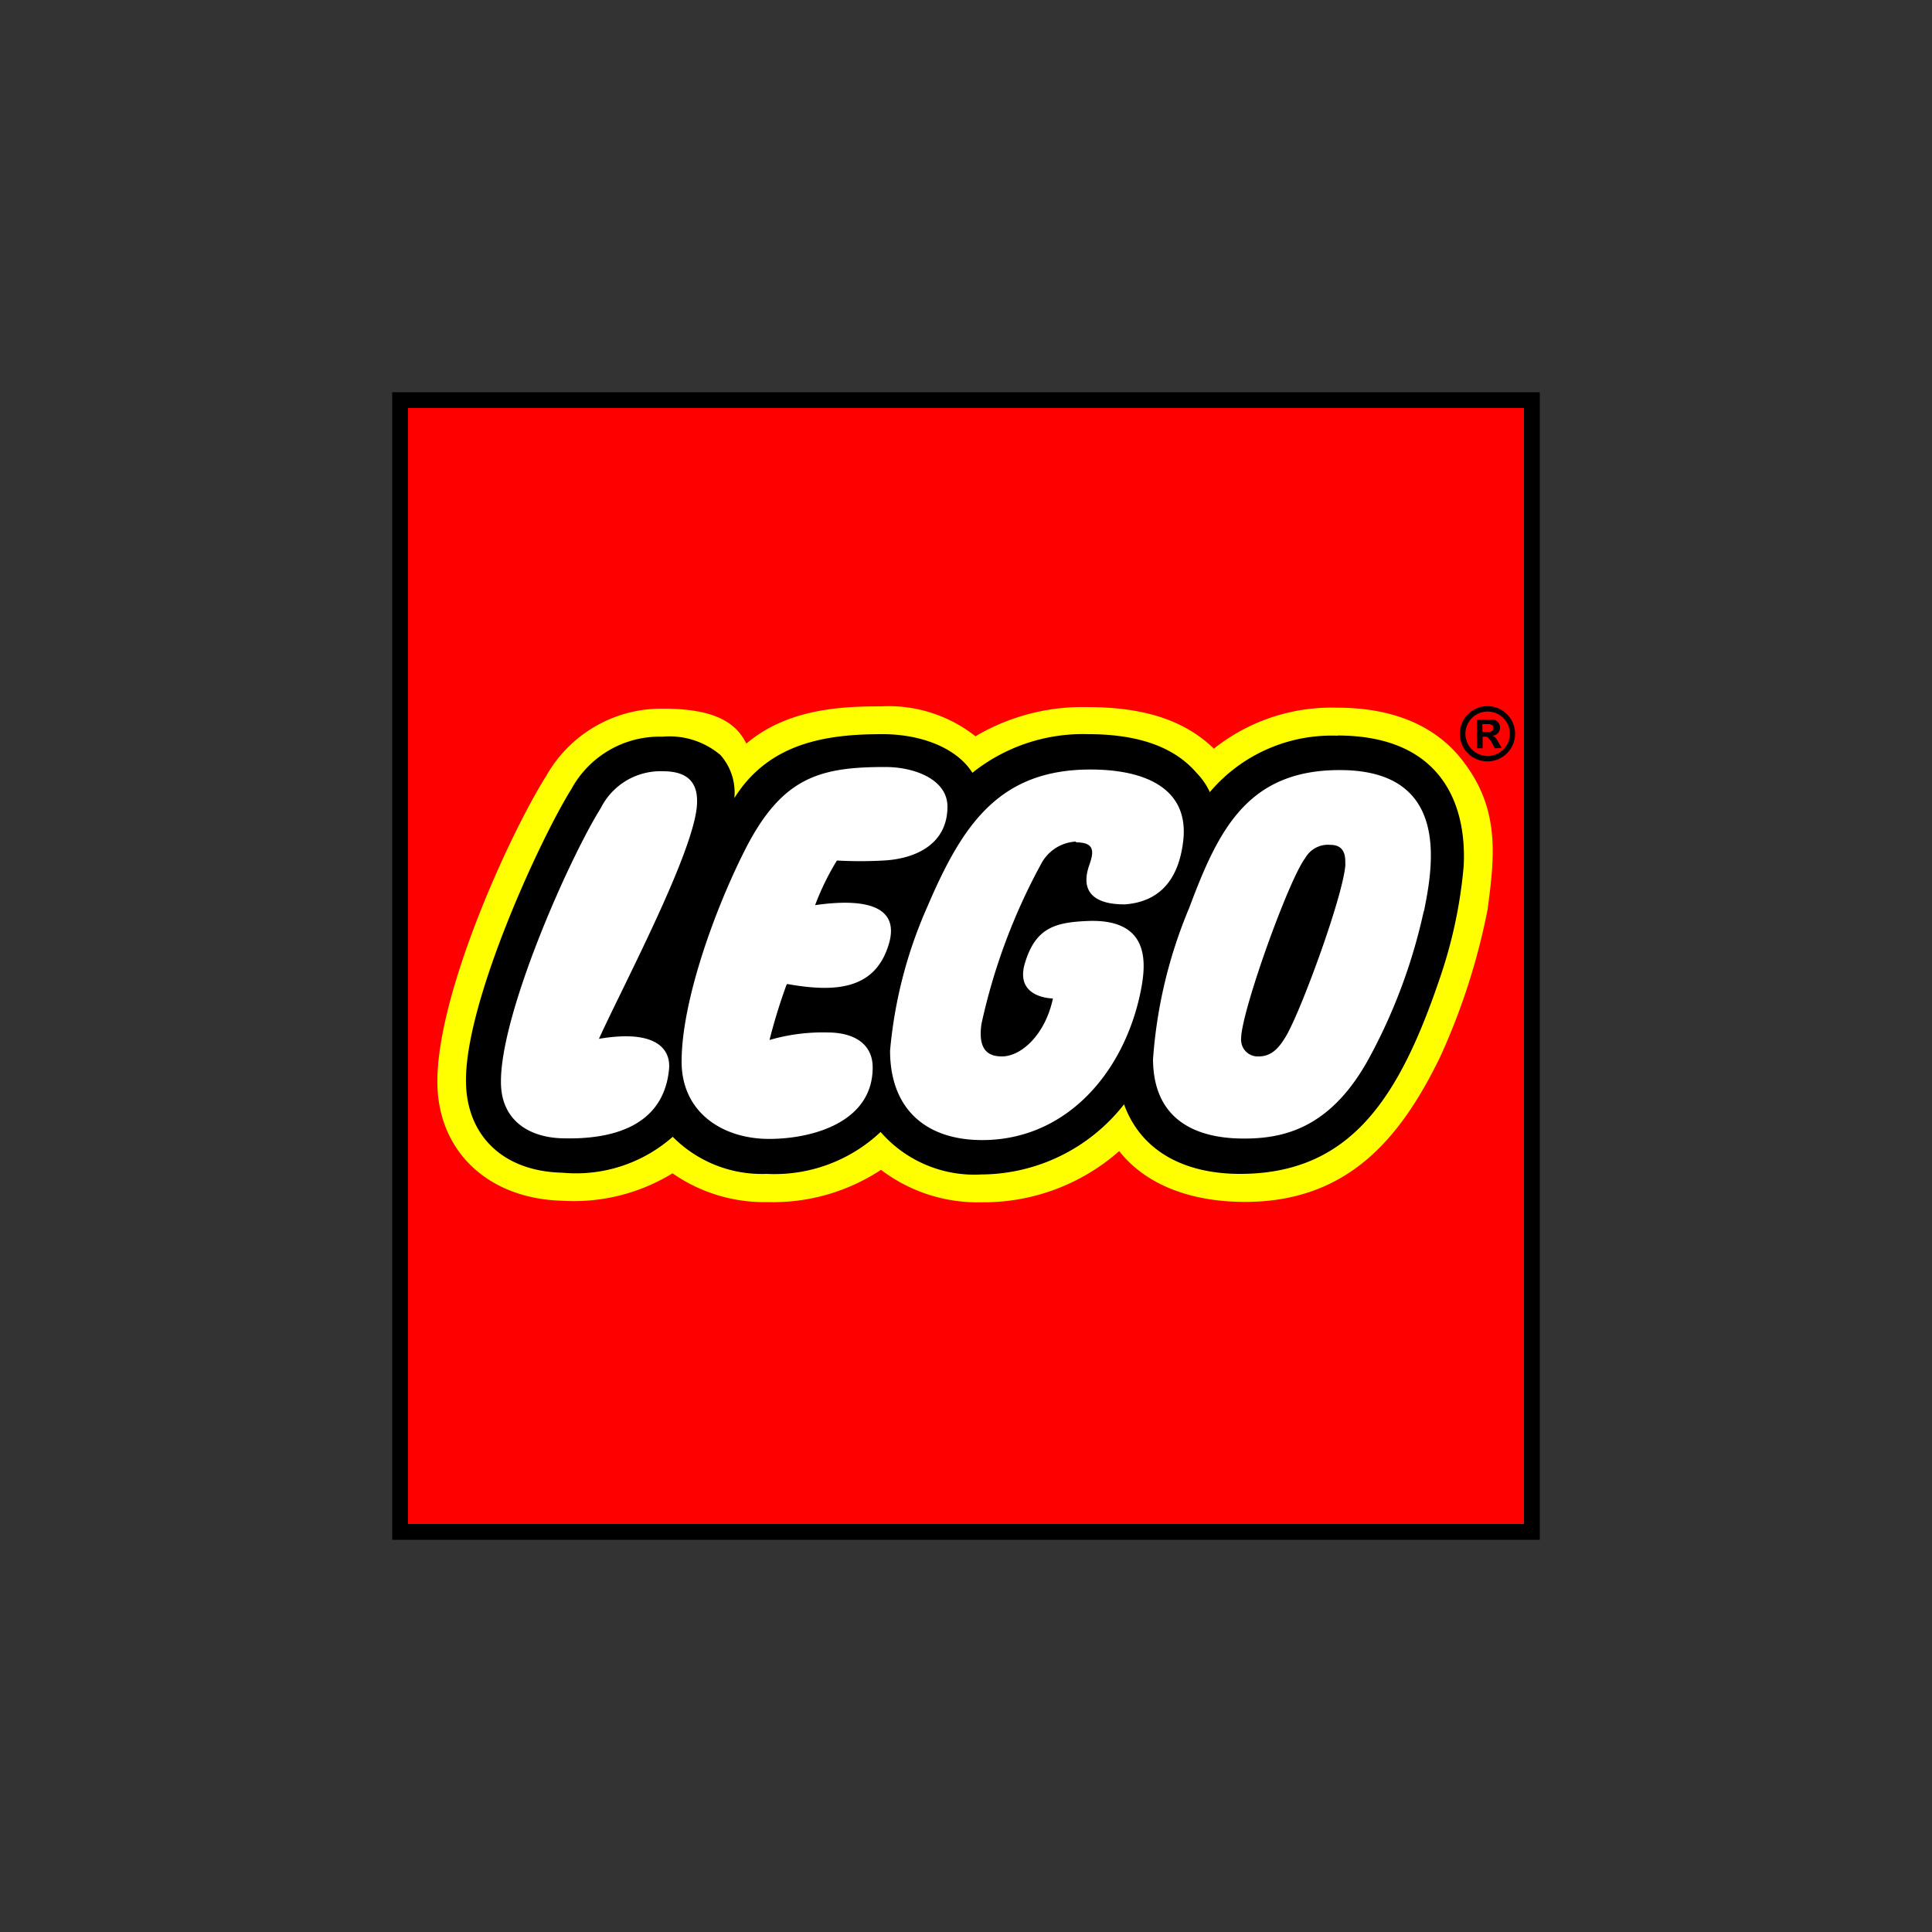 <svg id="Capa_1" data-name="Capa 1" xmlns="http://www.w3.org/2000/svg" xmlns:xlink="http://www.w3.org/1999/xlink" viewBox="0 0 100 100"><rect x="0" y="0" width="100" height="100" fill="#333333" stroke="none"/><defs><style>.cls-1{fill:none;}.cls-2{fill:#fff;}.cls-3{clip-path:url(#clip-path);}.cls-4{fill:#ff0;}.cls-5{fill:red;}</style><clipPath id="clip-path"><rect class="cls-1" x="20.3" y="20.3" width="59.4" height="59.4"/></clipPath></defs><g id="Grupo_9362" data-name="Grupo 9362"><rect id="Rectángulo_5980" data-name="Rectángulo 5980" class="cls-2" x="20.66" y="20.46" width="58.6" height="58.6"/><g id="Grupo_9361" data-name="Grupo 9361"><g class="cls-3"><g id="Grupo_9360" data-name="Grupo 9360"><path id="Trazado_8347" data-name="Trazado 8347" class="cls-4" d="M20.66,79.06h58.6V20.46H20.66Zm54.7-34.25a23.52,23.52,0,0,1-1.18,5.63c-2.06,6.12-4.45,9.91-10,9.91-1.63,0-4.52-.43-5.59-3.33l-.25-.68-.45.57a9,9,0,0,1-7.06,3.47,6,6,0,0,1-4.9-2l-.3-.37-.32.35a7.55,7.55,0,0,1-5.6,2,6.11,6.11,0,0,1-4.56-1.8l-.29-.31-.3.3a7.16,7.16,0,0,1-5.4,1.74c-2.84-.06-4.58-1.65-4.63-4.25-.09-4,3.78-12.41,5.38-15a4.83,4.83,0,0,1,4.38-2.53,3.59,3.59,0,0,1,2.71.82,2.52,2.52,0,0,1,.61,2l.06,1.33.7-1.13c1.7-2.74,4.51-3.12,7.3-3.12,1.94,0,3.63.72,4.31,1.82l.25.41.36-.31a8.78,8.78,0,0,1,5.72-1.9c2.45,0,4.23.61,5.29,1.81a3.22,3.22,0,0,1,.62.93l.28.57.4-.48a7.87,7.87,0,0,1,6.33-2.77A6.21,6.21,0,0,1,74,40.14a6.29,6.29,0,0,1,1.41,4.68"/><path id="Trazado_8348" data-name="Trazado 8348" class="cls-5" d="M20.66,79.06h58.6V20.46H20.66ZM77,47.06a34,34,0,0,1-2.47,7.67c-2.06,4.23-4.8,7.48-10.09,7.48-2.83,0-5.15-.9-6.51-2.63a10.61,10.61,0,0,1-7.1,2.65,8.27,8.27,0,0,1-5.23-1.68,10.15,10.15,0,0,1-5.85,1.67,8.31,8.31,0,0,1-4.94-1.49,9.76,9.76,0,0,1-5.69,1.42c-3.79-.09-6.4-2.49-6.48-6-.1-4.63,3.8-13.1,5.64-16a6.84,6.84,0,0,1,6.05-3.47c2.79,0,3.8.8,4.3,1.81,2.15-1.83,5-1.93,7-1.93a7.25,7.25,0,0,1,4.86,1.55,10.88,10.88,0,0,1,5.81-1.51c2.89,0,5,.67,6.53,2.15a9.78,9.78,0,0,1,6.39-2.12c3.23,0,5.36,1.17,6.61,2.91C77.66,42,77.34,44.45,77,47.06"/><path id="Trazado_8349" data-name="Trazado 8349" d="M20.3,79.7H79.7V20.3H20.3Zm58.58-.82H21.12V21.12H78.88Z"/><path id="Trazado_8350" data-name="Trazado 8350" d="M76.73,37.88v-.4H77c.2,0,.3.07.3.2s-.07.2-.27.2Zm1,.84-.17-.3c-.15-.26-.19-.3-.32-.34h0a.41.41,0,0,0,.4-.42.4.4,0,0,0-.46-.41h-.74v1.48h.3v-.6h.06c.13,0,.18,0,.24.07a1.15,1.15,0,0,1,.2.29l.12.24ZM77,36.83A1.15,1.15,0,1,1,75.85,38h0A1.15,1.15,0,0,1,77,36.83m0-.28A1.43,1.43,0,1,0,78.42,38,1.43,1.43,0,0,0,77,36.55h0"/><path id="Trazado_8351" data-name="Trazado 8351" d="M69.25,38.08A8.26,8.26,0,0,0,62.62,41a3.58,3.58,0,0,0-.69-1C60.76,38.64,58.87,38,56.33,38a9.16,9.16,0,0,0-6,2c-.75-1.21-2.52-2-4.66-2-2.8,0-5.85.4-7.66,3.31a2.93,2.93,0,0,0-.72-2.23,4.08,4.08,0,0,0-3-.95,5.2,5.2,0,0,0-4.72,2.72c-1.62,2.59-5.54,11.09-5.45,15.2.05,2.66,1.84,4.58,5,4.65a7.56,7.56,0,0,0,5.7-1.86,6.49,6.49,0,0,0,4.86,1.92,8,8,0,0,0,5.9-2.17,6.43,6.43,0,0,0,5.22,2.2,9.43,9.43,0,0,0,7.38-3.63c.94,2.58,3.34,3.6,6,3.6,5.74,0,8.26-3.95,10.37-10.2a24.37,24.37,0,0,0,1.21-5.73c.17-3.28-1.22-6.76-6.53-6.76M31,53.77c3-.51,3.72.56,3.63,1.56-.28,3-3,3.64-5.39,3.59-1.72,0-3.27-.83-3.31-2.83-.08-3.5,3.49-11.58,5.17-14.27a3.46,3.46,0,0,1,3.22-1.9c1.43,0,1.78.74,1.76,1.61C36.05,43.88,32.26,51,31,53.77M40.7,51a28.9,28.9,0,0,0-.87,2.83,9.87,9.87,0,0,1,3-.39c1.43,0,2.34.63,2.34,1.81,0,2.86-3.16,3.7-5.36,3.7-2.41,0-4.53-1.37-4.53-4,0-3.1,1.68-7.78,3.25-10.9,1.93-3.84,3.9-4.35,7.3-4.35,1.5,0,3.21.64,3.21,2.05,0,1.95-1.65,2.7-3.3,2.79a21.68,21.68,0,0,1-2.42,0,13.35,13.35,0,0,0-1.13,2.31c3-.43,4.33.26,3.82,2-.7,2.38-2.76,2.53-5.27,2.08m14.95-7.37a2.16,2.16,0,0,0-1.76,1.08A31.11,31.11,0,0,0,50.8,53c-.2,1.4.4,1.68,1.06,1.68,1,0,2.24-1.12,2.64-3,0,0-2,0-1.45-1.83s1.56-2.11,3.25-2.18c3.34-.13,3,2.33,2.74,3.65-.87,4.26-3.9,7.69-8.2,7.69-2.94,0-4.77-1.63-4.77-4.63A23.44,23.44,0,0,1,48,46.93c1.79-4.18,3.67-7.1,8.44-7.1,2.87,0,5.13,1,4.8,3.72-.24,2-1.23,3.12-3,3.26-.5,0-2.55,0-1.87-2,.24-.68.34-1.21-.67-1.21m18,3.53a28.72,28.72,0,0,1-2.87,7.7c-2,3.62-4.46,4.13-6.59,4.1s-4.54-.81-4.56-4.1A24.67,24.67,0,0,1,61.55,47c1.5-4,3-7.2,7.92-7.14,5.68.07,4.67,5.12,4.23,7.33M69.64,44.7c-.06,1.52-2.28,7.58-3.07,8.92-.34.58-.73,1.06-1.42,1.06a.86.86,0,0,1-.91-.82.34.34,0,0,1,0-.1c0-1.37,2.46-8.23,3.32-9.35a1.35,1.35,0,0,1,1.3-.68c.71,0,.79.53.77,1"/></g></g></g></g></svg>